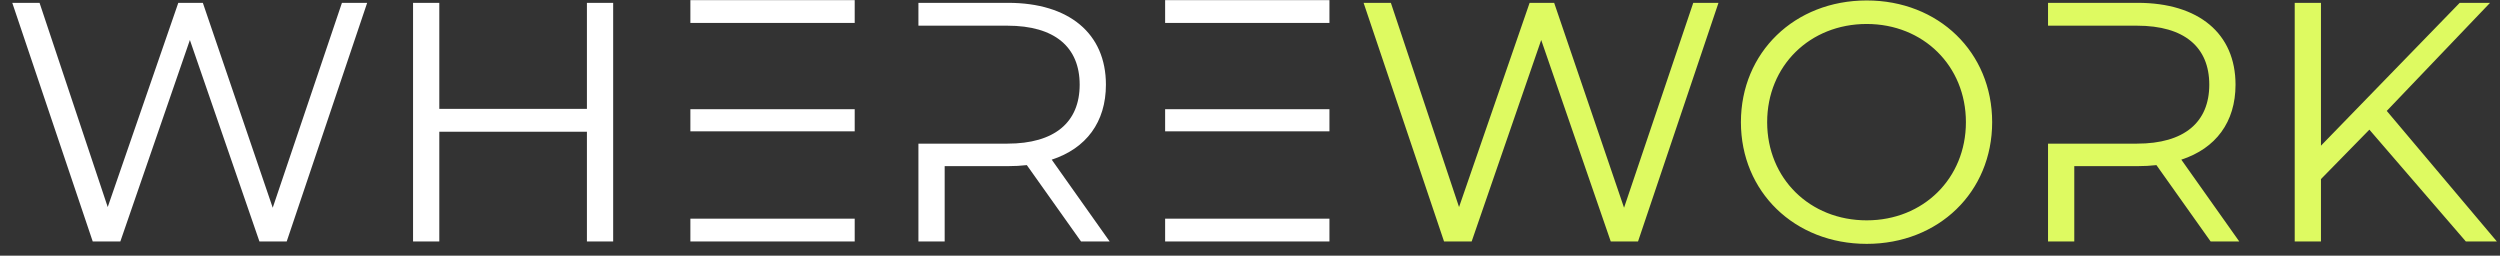 <?xml version="1.0" encoding="UTF-8"?> <svg xmlns="http://www.w3.org/2000/svg" width="176" height="18" viewBox="0 0 176 18" fill="none"><rect x="0" y="0" width="176" height="18" fill="#333333" stroke="none"/><path d="M13.368 2.816L8.472 17H6.528L0.864 0.2H2.784L7.584 14.576L12.552 0.2H14.28L19.2 14.624L24.072 0.2H25.848L20.184 17H18.264L13.368 2.816ZM30.927 7.664H41.319V0.2H43.167V17H41.319V9.272H30.927V17H29.079V0.2H30.927V7.664ZM48.603 9.248V7.688H60.171V9.248H48.603ZM48.603 1.616V0.008H60.171V1.616H48.603ZM48.603 15.392V17H60.171V15.392H48.603ZM74.041 11.24L78.121 17H76.105L72.289 11.624C71.881 11.672 71.425 11.696 70.969 11.696H66.505V17H64.657V10.112H70.921C74.257 10.112 76.009 8.6 76.009 5.96C76.009 3.32 74.257 1.808 70.921 1.808H64.657V0.2H70.969C75.265 0.2 77.857 2.36 77.857 5.96C77.857 8.6 76.465 10.448 74.041 11.24ZM82.025 9.248V7.688H93.593V9.248H82.025ZM82.025 1.616V0.008H93.593V1.616H82.025ZM82.025 15.392V17H93.593V15.392H82.025Z" fill="white"></path><path d="M108.501 2.816L103.605 17H101.661L95.997 0.2H97.917L102.717 14.576L107.685 0.2H109.413L114.333 14.624L119.205 0.2H120.981L115.317 17H113.397L108.501 2.816ZM131.416 17.168C126.328 17.168 122.56 13.496 122.56 8.6C122.56 3.704 126.328 0.032 131.416 0.032C136.48 0.032 140.248 3.68 140.248 8.6C140.248 13.52 136.48 17.168 131.416 17.168ZM131.416 15.512C135.4 15.512 138.4 12.56 138.4 8.6C138.4 4.64 135.4 1.688 131.416 1.688C127.408 1.688 124.408 4.64 124.408 8.6C124.408 12.56 127.408 15.512 131.416 15.512ZM153.565 11.24L157.645 17H155.629L151.813 11.624C151.405 11.672 150.949 11.696 150.493 11.696H146.029V17H144.181V10.112H150.445C153.781 10.112 155.533 8.6 155.533 5.96C155.533 3.32 153.781 1.808 150.445 1.808H144.181V0.2H150.493C154.789 0.2 157.381 2.36 157.381 5.96C157.381 8.6 155.989 10.448 153.565 11.24ZM168.028 7.808L175.78 17H173.596L166.804 9.128L163.396 12.608V17H161.548V0.2H163.396V10.256L173.164 0.2H175.3L168.028 7.808Z" fill="#DEFA61"></path></svg> 